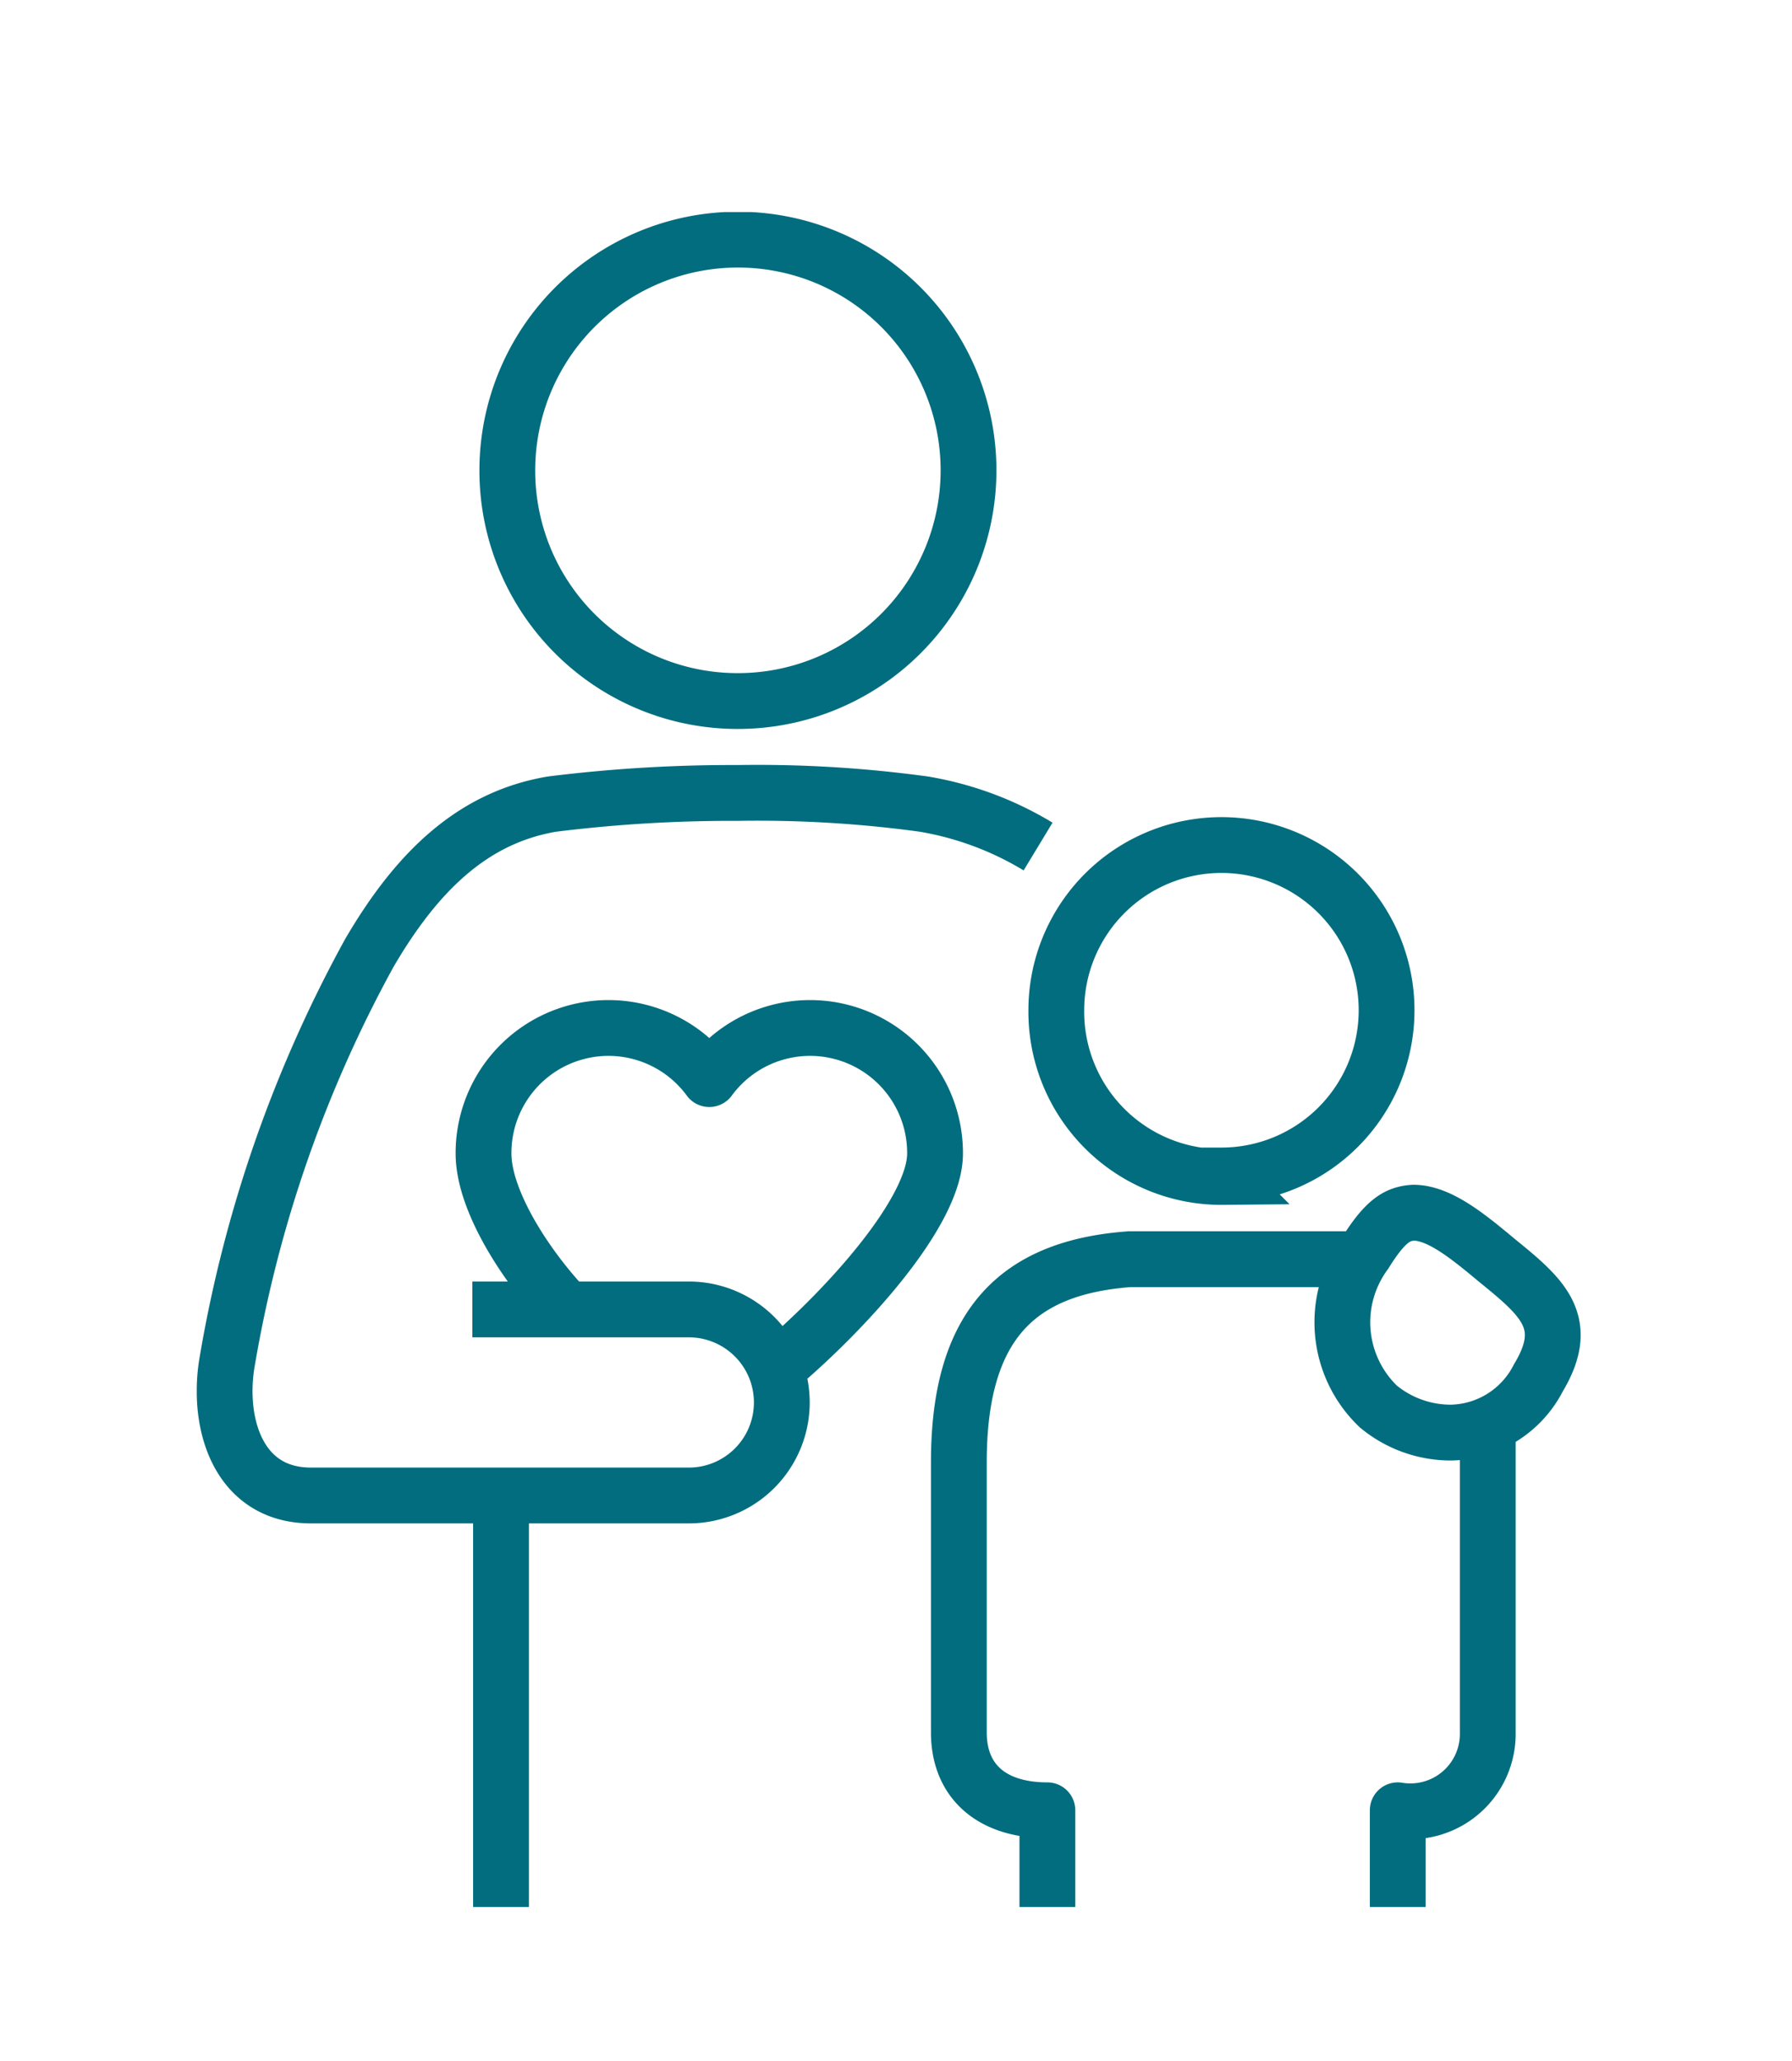 <?xml version="1.0" encoding="UTF-8"?>
<svg xmlns="http://www.w3.org/2000/svg" xmlns:xlink="http://www.w3.org/1999/xlink" id="Layer_1" data-name="Layer 1" viewBox="0 0 48.18 55.39">
  <defs>
    <style>.cls-1,.cls-3,.cls-4{fill:none;}.cls-2{clip-path:url(#clip-path);}.cls-3,.cls-4{stroke:#016d7e;stroke-width:1.5px;}.cls-3{stroke-miterlimit:10;}.cls-4{stroke-linejoin:round;}</style>
    <clipPath id="clip-path">
      <rect class="cls-1" x="5.29" y="5.7" width="37.25" height="45.56"></rect>
    </clipPath>
  </defs>
  <g class="cls-2">
    <path class="cls-3" d="M19.84,18.84a6.2,6.2,0,1,0-6.2-6.19A6.19,6.19,0,0,0,19.84,18.84Z"></path>
    <path class="cls-4" d="M37.58,51.25v-2.6A2.08,2.08,0,0,0,40,46.56V38.33"></path>
    <path class="cls-3" d="M38,32.59c.68,0,1.43.6,2.22,1.26,1.23,1,2.05,1.67,1.14,3.18A2.69,2.69,0,0,1,39,38.5a3.06,3.06,0,0,1-1.94-.7,3.13,3.13,0,0,1-.36-4.12C37.27,32.76,37.6,32.62,38,32.59Zm-5.16-1a4.44,4.44,0,1,0-4.44-4.44A4.44,4.44,0,0,0,32.88,31.63Z"></path>
    <path class="cls-4" d="M28.16,51.25v-2.6c-1.51,0-2.38-.79-2.38-2.09V39.29c0-3.7,1.59-5.23,4.59-5.45h6.32M27.91,22.75a8.71,8.71,0,0,0-3.07-1.14,32.9,32.9,0,0,0-5-.3,39.12,39.12,0,0,0-5,.3c-2.13.36-3.63,1.81-4.91,4A34.87,34.87,0,0,0,6.09,36.7c-.24,1.63.35,3.49,2.27,3.49H18.52a2.49,2.49,0,0,0,0-5H12.7m2.54,0C14.11,34,13,32.25,13,31a3.36,3.36,0,0,1,6.07-2,3.36,3.36,0,0,1,6.07,2c0,1.59-2.45,4.26-4.29,5.8m-7.38,3.39V51.25"></path>
  </g>
</svg>
